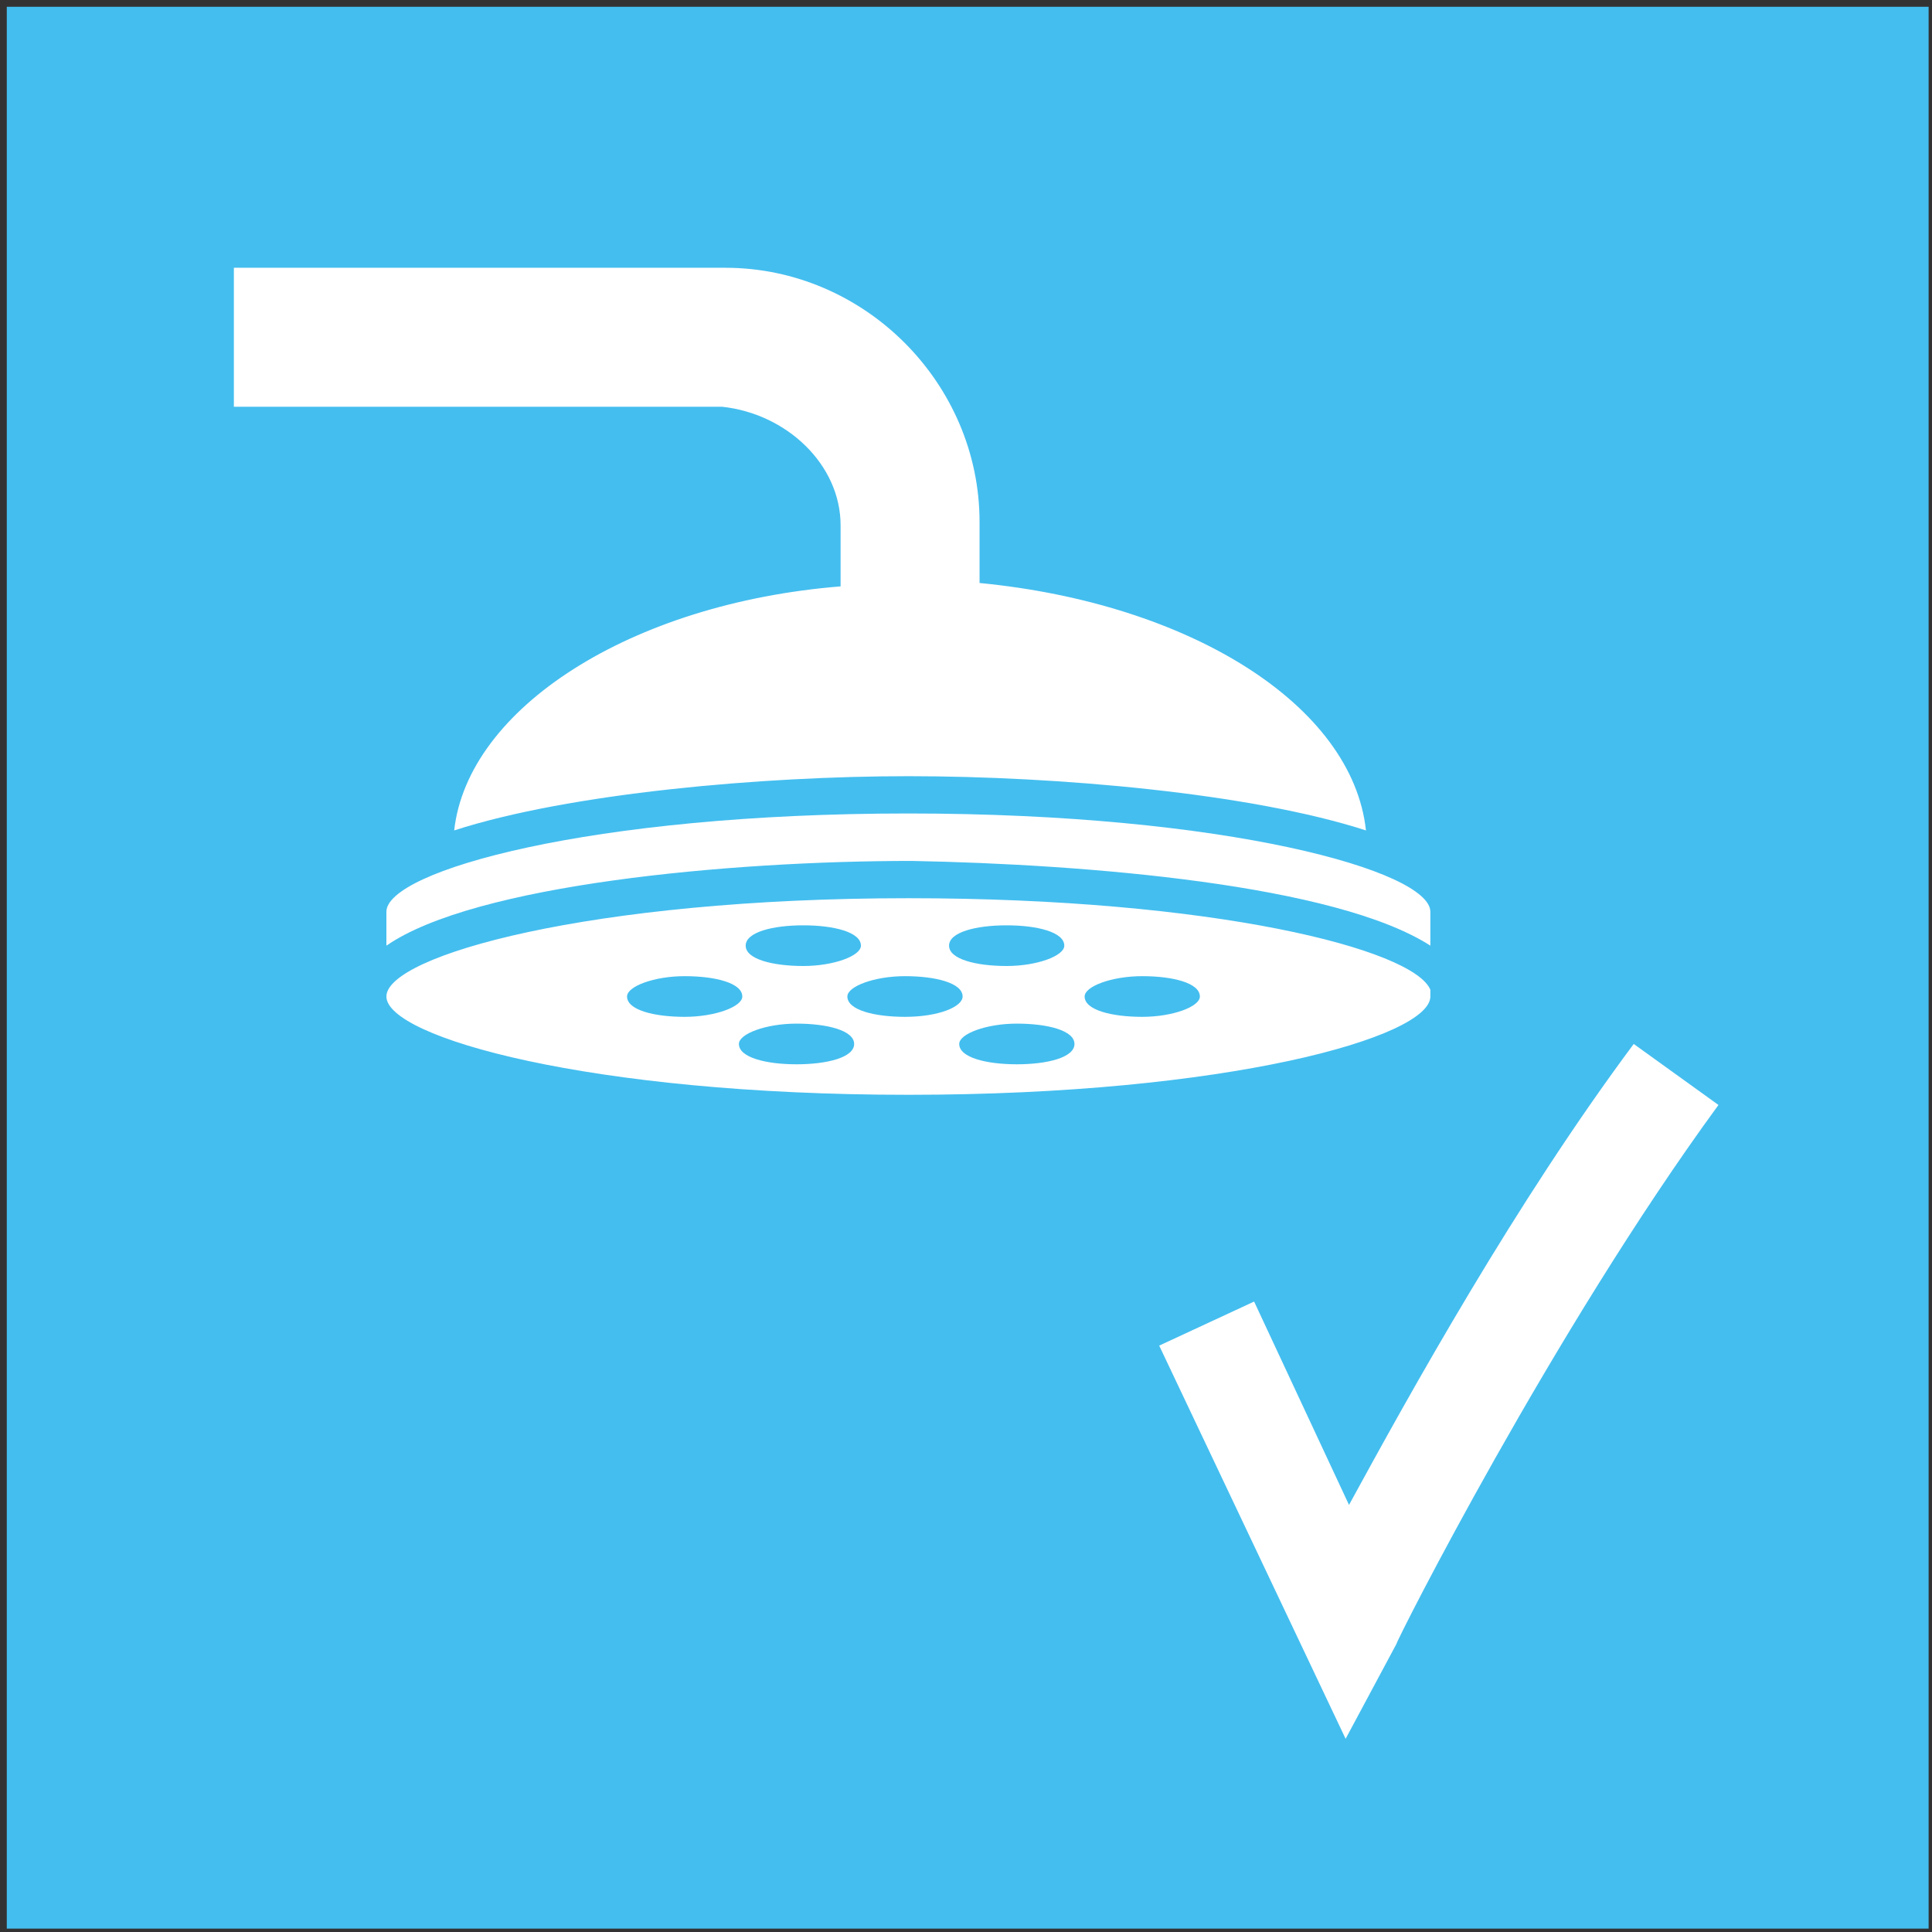 <?xml version="1.0" encoding="UTF-8"?>
<svg width="57px" height="57px" viewBox="0 0 57 57" version="1.1" xmlns="http://www.w3.org/2000/svg" xmlns:xlink="http://www.w3.org/1999/xlink">
    <rect x="0" y="0" width="57" height="57" fill="#333333" stroke="none"/>
    <!-- Generator: Sketch 51.2 (57519) - http://www.bohemiancoding.com/sketch -->
    <title>icon-legionellapreventie</title>
    <desc>Created with Sketch.</desc>
    <defs></defs>
    <g id="Page-1" stroke="none" stroke-width="1" fill="none" fill-rule="evenodd">
        <g id="icon-legionellapreventie" fill-rule="nonzero">
            <rect id="Rectangle-path" fill="#44BEEF" x="0.2" y="0.2" width="56.7" height="56.7"></rect>
            <g id="Group" transform="translate(6, 7)" fill="#FFFFFF">
                <path d="M33.7,44.3 L28.2,32.7 L31,31.4 L33.8,37.4 C35.6,34.1 38.7,28.5 42.2,23.8 L44.7,25.6 C39.8,32.3 35.2,41.4 35.2,41.5 L33.7,44.3 Z" id="Shape"></path>
                <path d="M36.2,20.9 L36.2,19.9 C36.2,18.7 30.2,17 20.8,17 C11.4,17 5.4,18.7 5.4,19.9 L5.4,20.9 C8,19.1 15.5,18.4 20.9,18.4 C26.1,18.5 33.4,19.1 36.2,20.9 Z" id="Shape"></path>
                <path d="M18.8,8.5 L18.8,10.3 C12.6,10.8 7.8,13.9 7.4,17.5 C10.8,16.4 16.5,15.9 20.8,15.9 C25.2,15.9 30.9,16.4 34.3,17.5 C33.9,13.8 29.1,10.8 22.9,10.2 L22.9,8.4 C22.9,4.3 19.5,0.9 15.4,0.9 L0.9,0.9 L0.9,5 L15.3,5 C17.2,5.2 18.8,6.7 18.8,8.5 Z" id="Shape"></path>
                <path d="M36.2,22.4 L36.2,22.2 C35.7,21 29.8,19.5 20.8,19.5 C11.4,19.5 5.4,21.2 5.4,22.4 C5.4,23.6 11.4,25.3 20.8,25.3 C30.2,25.3 36.2,23.6 36.2,22.4 Z M23.7,20.3 C24.6,20.3 25.4,20.5 25.4,20.9 C25.4,21.2 24.6,21.5 23.7,21.5 C22.8,21.5 22,21.3 22,20.9 C22,20.5 22.8,20.3 23.7,20.3 Z M17.7,20.3 C18.6,20.3 19.4,20.5 19.4,20.9 C19.4,21.2 18.6,21.5 17.7,21.5 C16.8,21.5 16,21.3 16,20.9 C16,20.5 16.8,20.3 17.7,20.3 Z M14.2,23 C13.3,23 12.5,22.8 12.5,22.4 C12.5,22.1 13.3,21.8 14.2,21.8 C15.1,21.8 15.9,22 15.9,22.4 C15.9,22.7 15.1,23 14.2,23 Z M17.5,24.4 C16.6,24.4 15.8,24.2 15.8,23.8 C15.8,23.5 16.6,23.2 17.5,23.2 C18.4,23.2 19.2,23.4 19.2,23.8 C19.2,24.2 18.4,24.4 17.5,24.4 Z M20.7,23 C19.8,23 19,22.8 19,22.4 C19,22.1 19.8,21.8 20.7,21.8 C21.6,21.8 22.4,22 22.4,22.4 C22.4,22.7 21.7,23 20.7,23 Z M24,24.4 C23.1,24.4 22.3,24.2 22.3,23.8 C22.3,23.5 23.1,23.2 24,23.2 C24.9,23.2 25.7,23.4 25.7,23.8 C25.7,24.2 24.9,24.4 24,24.4 Z M27.7,23 C26.8,23 26,22.8 26,22.4 C26,22.1 26.8,21.8 27.7,21.8 C28.6,21.8 29.4,22 29.4,22.4 C29.4,22.7 28.6,23 27.7,23 Z" id="Shape"></path>
            </g>
        </g>
    </g>
</svg>